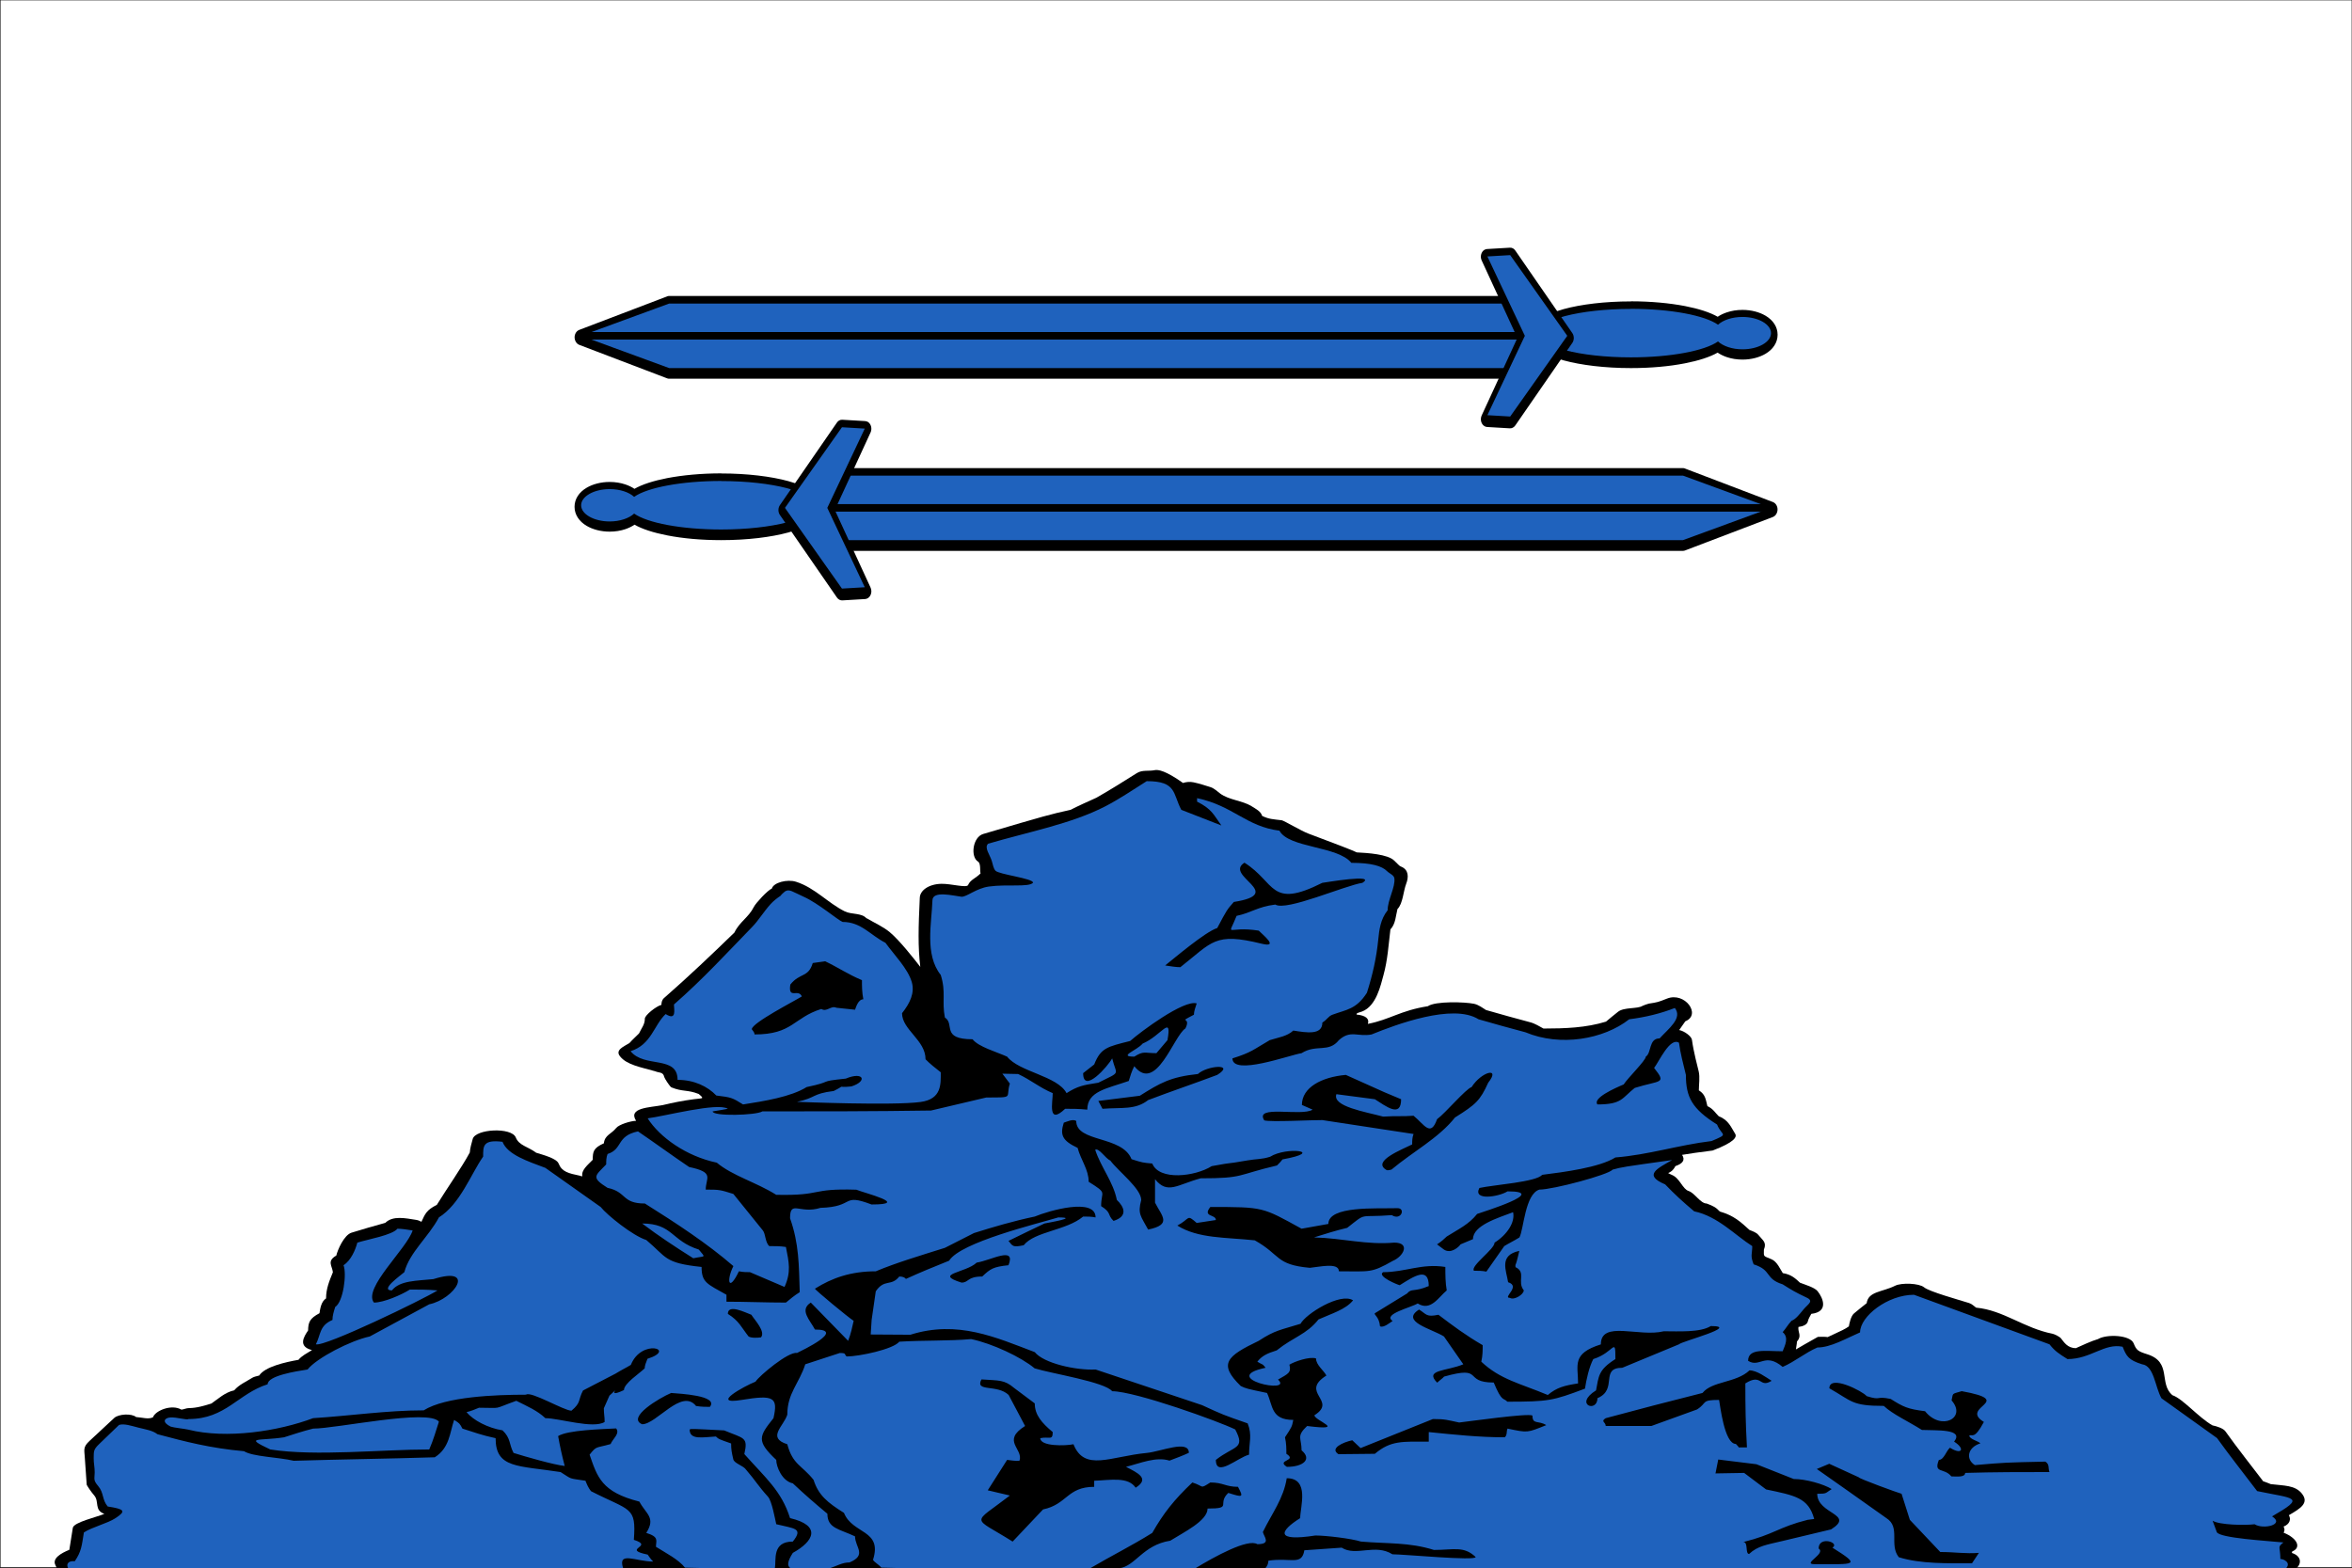 <?xml version="1.0" encoding="UTF-8"?>
<!DOCTYPE svg PUBLIC "-//W3C//DTD SVG 1.1//EN" "http://www.w3.org/Graphics/SVG/1.1/DTD/svg11.dtd">
<!-- Creator: CorelDRAW 2018 -->
<svg xmlns="http://www.w3.org/2000/svg" xml:space="preserve" width="300.013mm" height="200.087mm" version="1.1" style="shape-rendering:geometricPrecision; text-rendering:geometricPrecision; image-rendering:optimizeQuality; fill-rule:evenodd; clip-rule:evenodd"
viewBox="0 0 30001.3 20008.7"
 xmlns:xlink="http://www.w3.org/1999/xlink">
 <rect x="0" y="0" width="30001.3" height="20008.7" fill="#333333" stroke="none"/>
 <defs>
  <style type="text/css">
   <![CDATA[
    .str0 {stroke:black;stroke-width:7.62;stroke-miterlimit:22.926}
    .fil1 {fill:none}
    .fil3 {fill:#1F62BD}
    .fil0 {fill:white}
    .fil2 {fill:black;fill-rule:nonzero}
    .fil4 {fill:black;fill-rule:nonzero}
   ]]>
  </style>
 </defs>
 <g id="Layer_x0020_1">
  <rect class="fil0" x="1.89" y="0.02" width="29999.39" height="19999.59"/>
  <rect class="fil1 str0" x="1.89" y="0.02" width="29999.39" height="19999.59"/>
  <g id="_435794512">
   <path class="fil2" d="M10490.67 6485.24c8,-69.57 27,-148.25 54,-228.07 27,-79.83 63,-161.93 104,-238.33 16,-29.65 43,-46.76 71,-46.76l0 0 10747.79 0c11,0 22,2.28 32,7.98l1115.98 425.34c44,17.11 69,72.98 54,125.44 -9,31.93 -30,55.87 -55,65l-1121.98 427.61c-9,3.43 -17,4.57 -26,4.57l0 0 -10747.79 0c-33,0 -61,-21.67 -75,-53.6 -40,-75.26 -74,-153.95 -100,-231.49 -27,-79.82 -46,-159.65 -54,-230.35 -1,-9.12 -1,-19.38 0,-28.51l1 1.17z"/>
   <path class="fil3" d="M10573.67 6479.53c14,-119.73 69,-274.82 146,-411.65l10747.79 0 1122.98 411.65 -1122.98 411.66 -10747.79 0c-76,-136.84 -132,-291.92 -146,-411.66z"/>
   <path class="fil2" d="M22589.43 6431.64c23,0 42,21.67 42,47.89 0,26.23 -19,47.9 -42,47.9l-12015.76 0c-23,0 -42,-21.67 -42,-47.9 0,-26.22 19,-47.89 42,-47.89l12015.76 0z"/>
   <path class="fil2" d="M9199.71 6040.51c331.99,0 635.99,37.63 856.98,98.07 254.99,69.56 412.99,184.74 412.99,327.27 0,142.54 -158,257.72 -412.99,327.27 -221,60.44 -523.99,98.07 -856.98,98.07 -253.99,0 -490.99,-21.67 -687.99,-60.44 -176,-34.21 -320.99,-80.97 -417.99,-136.84 -33,22.8 -73,42.19 -116,57.01 -60,20.53 -129,31.93 -201,31.93 -113,0 -217,-28.5 -293.99,-74.12 -95,-55.88 -154,-142.54 -154,-242.89 0,-101.49 59,-187.02 154,-242.89 77,-45.62 181,-74.13 293.99,-74.13 72,0 140,11.41 201,31.93 43,14.83 82,33.07 115,55.88 97,-55.88 242,-102.63 417.99,-136.84 197,-37.63 434.99,-60.44 688.99,-60.44l0 1.16z"/>
   <path class="fil3" d="M9199.71 6137.44c653.99,0 1185.98,139.12 1185.98,309.02 0,169.92 -532.99,309.03 -1185.98,309.03 -507.99,0 -943.98,-84.39 -1110.98,-202.99 -64,59.3 -180,100.35 -311.99,100.35 -200,0 -363.99,-92.36 -363.99,-206.4 0,-112.89 163,-206.4 363.99,-206.4 132,0 248,39.91 311.99,99.21 167,-118.6 602.99,-202.98 1110.98,-202.98l0 1.16z"/>
   <path class="fil2" d="M10675.67 7623.28l-726.98 -1052.52c-25,-35.35 -26,-87.8 -1,-125.44l725.98 -1051.37c16,-25.09 42,-41.05 71,-38.77l290.99 17.1 0 0c12,1.14 24,4.57 36,11.41 40,26.23 55,85.52 33,133.42l-455.99 989.79 453.99 985.24c7,13.68 11,29.64 12,46.75 2,54.74 -33,100.35 -79,103.77l-290.99 17.11 0 0c-26,1.14 -52,-11.41 -69,-36.49z"/>
   <polygon class="fil3" points="10012.69,6479.53 10739.67,7509.24 11030.66,7492.15 10552.67,6479.53 11030.66,5468.07 10739.67,5450.97 "/>
  </g>
  <g id="_435812632">
   <path class="fil2" d="M19512.49 4288.98c-8,-69.56 -27,-148.24 -54,-228.07 -27,-79.82 -63,-161.93 -104,-238.33 -16,-29.65 -43,-46.75 -71,-46.75l0 0 -10747.78 0c-11,0 -22,2.28 -32,7.98l-1115.98 425.34c-44,17.1 -69,72.98 -54,125.43 9,31.93 30,55.88 55,65l1121.98 427.62c9,3.42 17,4.56 26,4.56l0 0 10747.78 0c33,0 61,-21.66 75,-53.59 40,-75.27 74,-153.95 100,-231.49 27,-79.83 46,-159.65 54,-230.35 1,-9.13 1,-19.39 0,-28.51l-1 1.16z"/>
   <path class="fil3" d="M19429.49 4284.42c-14,-119.74 -69,-274.82 -146,-411.65l-10747.78 0 -1122.98 411.65 1122.98 411.65 10747.78 0c76,-136.84 132,-291.91 146,-411.65z"/>
   <path class="fil2" d="M7414.74 4236.53c-23,0 -42,21.66 -42,47.89 0,26.23 19,47.89 42,47.89l12015.75 0c23,0 42,-21.66 42,-47.89 0,-26.23 -19,-47.89 -42,-47.89l-12015.75 0z"/>
   <path class="fil2" d="M20803.46 3845.4c-331.99,0 -635.99,37.63 -856.98,98.07 -254.99,69.56 -412.99,184.73 -412.99,327.27 0,142.54 158,257.71 412.99,327.26 221,60.44 523.99,98.07 856.98,98.07 253.99,0 490.99,-21.66 687.99,-60.44 176,-34.21 320.99,-80.96 417.99,-136.84 33,22.81 73,42.2 116,57.02 60,20.53 129,31.93 201,31.93 113,0 217,-28.51 293.99,-74.12 95,-55.88 154,-142.55 154,-242.9 0,-101.49 -59,-187.01 -154,-242.89 -77,-45.61 -181,-74.12 -293.99,-74.12 -72,0 -140,11.4 -201,31.93 -43,14.82 -82,33.07 -115,55.88 -97,-55.88 -242,-102.64 -417.99,-136.85 -197,-37.63 -434.99,-60.43 -688.99,-60.43l0 1.16z"/>
   <path class="fil3" d="M20803.46 3941.19c-653.99,0 -1185.98,139.12 -1185.98,309.02 0,169.91 532.99,309.02 1185.98,309.02 507.99,0 943.98,-84.38 1110.98,-202.98 64,59.3 180,100.35 311.99,100.35 200,0 363.99,-92.37 363.99,-206.4 0,-112.9 -163,-206.4 -363.99,-206.4 -132,0 -248,39.91 -311.99,99.21 -167,-118.6 -602.99,-202.98 -1110.98,-202.98l0 1.16z"/>
   <path class="fil2" d="M19328.49 5428.16l726.99 -1052.51c25,-35.35 26,-87.81 1,-125.44l-725.99 -1051.37c-16,-25.09 -42,-41.06 -71,-38.78l-290.99 17.11 0 0c-12,1.14 -24,4.56 -36,11.4 -40,26.23 -55,85.53 -33,133.42l455.99 989.8 -453.99 985.23c-7,13.69 -11,29.65 -12,46.76 -2,54.73 33,100.35 79,103.77l290.99 17.1 0 0c26,1.14 52,-11.4 69,-36.49z"/>
   <polygon class="fil3" points="19991.48,4284.42 19263.49,5314.13 18972.5,5297.02 19450.49,4284.42 18972.5,3271.82 19263.49,3254.71 "/>
  </g>
  <g id="_934293336">
   <path class="fil4" d="M723.51 20008.68c-3.87,-11.77 -8.47,-24.99 -16.21,-39.68 -46.1,-87.43 75.99,-155.36 177.1,-196.36 14.88,-93.52 29.81,-187.04 44.57,-280.43 11.3,-71.61 314.4,-139.33 402.31,-178.01 -134.8,-48.15 -60.45,-157.14 -130.95,-236.81 -39.71,-44.87 -94.06,-129.05 -94.37,-134.9 -7.04,-128.21 -17.32,-220.05 -24.35,-348.27 -5.34,-97.31 -26.07,-130.48 59.76,-210.24 105.29,-97.86 210.58,-195.71 315.88,-293.56 54.17,-50.34 221.18,-60.45 278.61,-11.57 77.11,5.07 156.24,32.56 215.6,3.09 28.04,-84.25 236.73,-171.44 362.64,-97.56 31.47,-2.59 61.4,-19.81 96.92,-19.81 97.11,0 201.25,-31.82 284.75,-57.97 86.27,-58.07 171.74,-142.56 291.71,-168.7 63.22,-73.29 144.23,-105.33 235.13,-162.49 12,-7.53 51.37,-19.27 83.71,-26.22 72.07,-112.18 333.94,-171.12 500.74,-200.24 39.86,-50.06 109.32,-84.85 172.35,-124.2 -180.95,-46.16 -104.74,-169.85 -49.52,-250.11 2.14,-106.59 20.79,-153.79 145.35,-220.41 8.61,-56.07 20.71,-149 83.68,-188.59 0.89,-124.35 39.96,-218.6 87.29,-334.22 -8.64,-80.84 -80.3,-142.77 43.41,-212.71 16.12,-70.18 97.75,-261.68 194.33,-292 141.24,-44.36 286.34,-84.94 430.46,-125.28 97.26,-94.79 253.83,-59.81 393.49,-37.93 24.7,3.88 48.08,12.65 67.89,24.43 46.55,-100.24 63.05,-149.53 196.12,-216.11 127.22,-207.18 315.66,-473.57 420.51,-667.87 3.96,-58.47 22.2,-115.5 37.14,-171.98 34.38,-130.05 496.17,-154.26 549.64,-19.59 40.93,103.1 156.37,116.53 260.07,194.34 84.63,26.78 259.72,71.14 286.24,138.08 42.08,106.15 125.99,124.76 274.1,155.72 11.97,2.5 16.72,9.71 28.28,5.4 -14.77,-79.17 70.64,-143.97 132.36,-208.75 1.8,-104.46 6.89,-149.68 142.49,-210.73 11.04,-105.8 95.15,-117.38 157.54,-195.89 34.09,-42.95 181.4,-89.4 253.36,-91.13 -107.09,-169.03 174.57,-168.56 339.61,-200.21 122.22,-30.69 263.95,-57.49 398.12,-75.32 113.77,-15.13 138.68,0.02 61.08,-66.86 -145.33,-57.27 -203.8,-25.27 -347.7,-83.95 -20.55,-8.37 -89.96,-118.75 -92.8,-134.3l-0.07 -0.32c-11.77,-64.81 -72.2,-50.8 -111.83,-70.07 -186.25,-53.51 -363.5,-81.12 -451.3,-191.48 -65.05,-81.75 45.56,-122.9 120.11,-169.5 36.96,-42.14 81.84,-81.47 121.94,-122.31 35.12,-73.59 74.53,-115.02 74.53,-188.82 0,-44.4 145.7,-159.78 211.47,-176.15 0,-28.67 6.17,-63.04 33.16,-86.66 312.63,-273.53 607.68,-554.14 898.1,-836.15 65.55,-137.76 180.2,-190.67 248.23,-327.69 22.74,-45.82 174.86,-212.33 229.05,-233.23 20.44,-76.07 194.63,-122.53 308.27,-86.8 238.9,75.12 407.04,271.75 622.63,378.18 86.92,42.91 219.11,16.12 279.59,92.24 6.9,8.68 -5.16,-7.67 -2.82,-6.27 102.91,61.49 211.88,108.26 296.62,179.24 123.48,103.41 298.77,325.52 389.28,442.5 -30.83,-260.23 -24.32,-500.81 -6.58,-880.12l0 2.97c0,-97.8 114.79,-179.99 277.23,-182.55 124.28,-1.96 322.17,55.95 339.17,15.12 28.15,-67.65 102.13,-88.36 159,-148.05 -11.02,-33.9 6.28,-125.78 -33,-150.48 -98.74,-62.08 -67.54,-312.93 67.01,-352.51 810.67,-238.54 838.47,-246.78 1113.37,-307.85 106.58,-54.19 218.8,-104.44 330.13,-154.44 178.06,-100.98 346.81,-207.77 516.17,-314.25 70.12,-44.1 150.61,-21.49 226.91,-37.45 44.15,-9.23 137.65,4.37 361.94,163.45 39.98,-13.68 88.01,-17.93 133.98,-8.32 73.98,15.47 147.11,39.5 216.85,61.37 46.93,14.72 91.09,57.96 124.78,82.98 108.6,80.62 285.48,89.67 396.37,159.03 62.94,39.37 119.1,66.34 137.52,125.27 88.66,42.69 135.4,41.18 249.69,55.5 27.48,3.44 247.32,135.05 336.75,168.73 385.51,145.26 546.06,205.95 620.91,241.18 134.51,6.75 395.39,22.69 477.03,104.81 67.78,68.17 67.9,68.26 90.26,77.63 96.24,40.33 94.43,135.22 62.48,217.48 -36.81,94.92 -41.94,254.27 -111.45,323.11 -21.37,80.76 -22.26,188.99 -89.91,259.81 -23.73,194.66 -35.02,390.56 -88.52,583.16 -34.8,125.33 -90.33,395.08 -273.65,464.23 -26.32,9.93 -78.93,18.86 -68.92,38.49 114.18,11.82 166.48,51.98 143.48,119.1 281.46,-54.36 414.04,-170.23 764.93,-225.34 97.05,-66.6 471.42,-55.57 588.89,-30.99 57.96,12.14 111.27,53.36 152.3,79.17 187.29,53.51 374.97,106.83 564.8,156.5 62.16,16.26 117.47,53 169.34,80.1 276.86,-0.29 542.64,-9.54 797.22,-88.18 50.5,-42.32 101.22,-84.63 153.61,-125.8 77.94,-61.27 245.68,-33.45 312.45,-75.43 8.69,-5.46 68.63,-26.62 80.49,-28.48 114.58,-17.97 114.69,-18.07 232.59,-64.38 227.33,-89.31 441.28,204.96 232.63,289.93 -25.41,37.29 -51.13,74.6 -78.15,111.61 64.8,12 156.76,78.73 162.85,125.04 19.79,150.03 74.11,352.05 86.07,402.74 17.48,74.15 2.03,165.44 2.03,241.56 88.78,54.88 88.13,126.88 108.93,201 76.46,36.69 95.66,82.35 145.45,130.06 125.8,47.46 157.24,142.25 208.6,223.1 25.45,40.09 -7.23,107.08 -287.11,213.62 -173.81,20.83 -292.42,39.29 -389.88,55.23 43.39,66.82 7.21,112.14 -85.15,143.53 -19.6,36.48 -39.71,66.12 -92.62,88.9 15.3,8.58 31.75,16.97 50.34,24.73 98.26,41.05 134.2,179.89 210.16,203.72 78.1,24.52 151.19,159.92 230.42,159.92 82.77,30.36 120.18,49.61 167.72,101.91 181.99,52.18 265.87,133 379.23,235.79 40.54,15.46 89.72,34.08 111.07,61.01 58.27,73.43 111.1,93.04 72.34,190.77 0,91.86 -14.18,75.08 97.25,121.69 72.5,30.33 111.94,129.52 143.74,176.72 108.06,17.2 161.31,68.09 219.62,122.56 70.72,27.37 186.75,60.55 224.85,108.49 70.23,88.35 143.42,262.98 -80.82,288.71 -17.07,35.78 -34.79,55.89 -43.93,96.41 -9.1,40.31 -60.11,63.44 -120.18,70.83 -9.09,72.44 47.61,110.47 -19.1,187.15 -0.9,33.64 -9.48,66.2 -13.1,99.67 60.53,-36.05 148.07,-86.32 280.85,-160.49 38.9,0 87.05,-3.27 124.69,3.1 186.94,-86.19 222.97,-103.12 269.98,-136.69 6.44,-37.5 24.77,-131.09 66.53,-166.1 52.39,-43.94 106.19,-87.01 160.63,-129.84 20.34,-152.53 200.45,-141 362.59,-222.57 81.45,-40.98 306.83,-32.63 369.55,19.98 65.01,54.55 442.98,159.47 573.56,200.38 37.81,11.85 62.65,39.7 90.47,59.08 349.81,32.83 607.46,261.1 976.45,333.44 25.21,4.94 91.72,40.44 103.49,55.29 41.95,52.84 85.12,127.97 192.96,127.97 74.45,-33.85 197.9,-91.31 281.27,-115.34 113.94,-67.17 412.8,-52.51 455.02,53.8 34.69,87.3 55.21,102.29 173.71,139.51 319.16,100.23 143.19,374.86 321.73,522.63 132.52,44.83 332.69,284.2 510.12,384.67 60.12,12.65 137.78,38.09 165.05,76.21 153.41,214.44 320.04,425.19 481.96,637.23 33.58,10.77 65.24,23.03 96.72,36.09 167,20.93 310,11.49 396.7,120.66 96.69,121.75 -19.69,190.37 -166.48,276.14 32.03,49.61 10.73,115.95 -67.14,144.63 14.8,24.87 16.19,52.91 0.87,78.26 174.19,69.61 230.5,190.59 109.28,239.42 -2.02,5.55 -3.41,11.49 -4.35,19.06 122.03,37.59 127.56,136.64 56.81,195.7l-28567.3 0z"/>
   <path class="fil3" d="M14278.16 20008.68c207.83,-30.03 299.49,-297.07 649.06,-352.01 171.84,-108.04 476.13,-254.23 476.13,-410.24l0 0c328.39,0 113.65,-57.27 264.51,-199.58 187.94,59.07 195.99,59.28 123.44,-77.61 -158.15,0 -187.93,-55.44 -352.69,-55.44 -138.92,87.35 -73.31,48.94 -229.25,0 -232.77,219.66 -371.14,396.14 -511.39,643.08 -256.66,161.38 -530.97,297.17 -792.48,451.8l-2235.84 0c-142.09,-1.63 -285.05,-4.21 -427.99,-8.3 -35.27,-44.34 -88.16,-66.52 -105.8,-99.78 123.23,-387.42 -261.54,-325.12 -370.32,-598.73 -210.02,-132.05 -325.48,-224.72 -387.95,-421.34 -150.93,-189.75 -265.63,-192.34 -335.06,-454.58 -263.95,-82.99 -46.93,-229.31 0,-376.98 0,-275.15 151.28,-397.95 229.24,-643.08l440.87 -144.14c94.35,0 50.95,20.95 88.16,44.35 156.28,0 592.7,-91.06 670.11,-188.49 310.26,-19.47 630.11,-7.6 916.99,-33.26 268.95,56.31 638.91,230.17 809.42,373.22 211.4,66.44 894.63,172.99 989.27,292.03 294.71,0 1374.95,390.06 1569.44,487.86 134.76,254.23 -11.39,202.93 -246.88,388.06 0,231.01 278.28,-30.07 423.22,-66.53 0,-155.7 42.7,-247.32 -17.63,-399.14 -317.41,-110.88 -317.41,-110.88 -581.92,-232.85l-1357.86 -454.59c-249.99,13.1 -662.8,-79.53 -775.9,-221.75 -495.5,-186.92 -982.02,-411.94 -1587.08,-221.75l-505.7 -3.15 11.94 -185.34 52.89 -365.89c112.07,-164.44 195.03,-56.66 299.8,-188.49 42.98,0 69.98,11.55 84.92,30.59 192.92,-88.21 336.75,-145.98 550.66,-232.45 145.98,-236.06 1123.6,-470.61 1392.36,-552.1 267.78,0 -113.1,64.39 -176.35,77.62 -141.07,66.52 -299.79,144.14 -458.48,221.75 54.98,69.14 55.95,84.34 193.97,55.44 140.45,-176.66 545,-187.09 758.27,-365.89 52.91,0 105.81,0 158.7,11.08 0,-258.81 -600.73,-84.51 -775.9,-11.08 -269.3,56.43 -522.29,130.95 -775.91,210.66l-370.32 188.49c-301.92,94.9 -623.23,191.02 -881.72,299.37 -316.64,0 -556.3,83.68 -775.89,221.74 0,15.16 427.13,368.35 493.75,410.25 -17.63,77.61 -35.26,166.31 -70.53,255.01l-476.13 -487.85c-148.85,93.59 -12.34,220.48 52.91,343.71 400.3,0 -167.05,268.12 -229.26,299.37 -107.6,-22.53 -480.88,290.22 -529.01,365.89 -139.98,55 -588.74,300.54 -176.36,232.84 409.96,-67.27 466.35,-34.62 405.59,232.84 -184.53,232.1 -222.23,289.37 35.28,532.2 0,87.36 73.89,270.56 211.61,299.37 158.3,149.29 279.33,252.66 440.86,388.06 0,186.96 150.58,192.99 352.69,288.28 0,138.94 156.12,237.65 -70.55,332.63 -91.27,0 -159.14,43.33 -252.47,74.82l-498.33 0c-47.39,-27.98 -43.66,-84.42 27.8,-196.78 268.05,-147.46 369.41,-348.13 -35.28,-443.51 -111.21,-349.65 -309.3,-508.57 -583.19,-817.23 49.93,-219.96 -3.12,-195.23 -256.82,-301.57 -423.22,-22.17 -423.22,-22.17 -440.85,-11.09 0,137.29 169.62,96.7 335.05,88.71 35.27,33.26 35.27,33.26 193.97,88.7 0,77.61 7.3,113.99 27.58,201.78 12.71,55.04 130.04,79.97 165.3,135.4 123.45,143.36 150.07,202.3 277.95,343.04 48.12,52.95 89.12,281.16 104.68,349.87 230.77,58.02 350.39,47.1 211.61,221.76 -268.9,0 -209.43,234.41 -228.74,340.92l-718.75 0c-142.07,-1.63 -285.03,-4.21 -427.99,-8.3 -84.07,-105.77 -239.17,-183.64 -370.32,-266.1 0,-79.75 44.02,-124.75 -123.43,-177.4 125.09,-196.7 -3.4,-239.21 -88.18,-399.15 -483.47,-121.57 -536.87,-315.82 -634.83,-598.74 92.55,-116.37 76.03,-80.44 267.84,-135.23 26.39,-66.43 123.09,-133.48 70.54,-199.57 -183,10.43 -615.67,19.64 -739.81,97.69 22.22,126.37 50.69,255.32 84.02,381.26 -141.57,-14.8 -513.14,-122.54 -652.47,-166.32 -60.2,-113.54 -33.68,-186.96 -141.08,-288.28 -181.9,-28.59 -375.04,-127.85 -458.49,-232.84 52.9,-11.08 105.8,-33.26 158.71,-55.43 311.17,0 155.31,26.54 476.13,-88.7 144.75,72.81 267.22,124.49 370.32,221.75 176.06,0 611.14,139.73 756.17,48.53 0,-79.13 -10.01,-94.6 -10.01,-174.83l71.54 -161.6c184.6,-165.78 -72.9,51.08 184.8,-70.45 0,-84.81 197.11,-211.27 264.52,-277.18 0,-33.27 17.63,-77.62 35.27,-121.97 380.25,-119.52 -76.86,-261.3 -211.61,77.61 -52.91,33.27 -123.44,66.53 -193.98,110.88l-416.14 215.9c-66.87,126.29 -20.37,151.05 -147.62,257.74 -95.1,0 -519.71,-254.42 -579.82,-203.99 -390.6,0 -1026.48,24.48 -1304.95,199.57 -467.93,0 -938.98,70.15 -1410.74,99.79 -440.94,166.36 -1104.37,268.87 -1592.32,146.33 -40.69,-10.21 -186.91,-25.31 -224.93,-38.75 -113.08,-54.98 -84.17,-110.35 -4.31,-116.57 78.98,-6.15 208.17,36.62 234.48,20.08 472.45,0 629.53,-324.73 1007.35,-443.51 0,-110 363.96,-165.66 509.19,-188.49 118.03,-148.41 552.5,-370.82 793.55,-421.32 246.88,-133.06 493.76,-266.11 758.27,-410.25 326.38,-68.4 603.53,-494.62 52.91,-321.54 -214.74,22.48 -427.74,16.72 -529.03,144.14 -161.01,0 111.92,-191.67 158.7,-232.84 67.28,-253.92 308.88,-449.48 440.86,-698.52 270.41,-170.02 407.67,-550.97 564.29,-776.13 0,-132.48 -5,-220.13 246.89,-188.49 66.09,166.27 323.45,248.43 546.67,332.63l705.36 498.94c82.91,104.24 409.41,367.11 581.94,421.33 264.29,221.58 223.54,293.26 705.36,343.72 0,200.14 72.21,216.03 317.42,354.8l0 88.7c252.09,0 504.53,11.09 758.27,11.09 52.9,-44.35 105.8,-88.7 176.35,-133.05 -10.56,-346.38 -8.9,-618.2 -123.45,-942.45 0,-240.7 122.05,-49.46 387.96,-133.05 448.42,-12.79 260.15,-190.81 651.78,-43.05 501.47,0 -91.64,-145.62 -193.97,-188.48 -602.27,-18.91 -417.27,78.09 -1022.1,65.21 -253.07,-159.11 -558.95,-243.14 -758.27,-410.24 -391.42,-82.02 -729.74,-326.6 -881.72,-565.46 218.76,-27.5 890.4,-205.21 1022.79,-121.97 -52.91,11.09 -123.46,22.18 -193.98,33.27 0,65.34 553.33,51.25 634.83,0 705.37,0 1428.39,0 2151.37,-11.09l705.38 -166.32c366.85,0 241.33,6.38 299.78,-177.4l-95.56 -126.2 201.37 4.24c165.37,77.96 275.96,174.83 440.86,243.92 0,116.99 -68.74,414.09 158.71,199.58 88.17,0 176.34,0 282.15,11.09 0,-235.81 247.99,-267.76 529.02,-365.89 17.64,-55.44 35.27,-121.96 70.54,-188.48 278.48,350.17 502.59,-388.04 652.34,-482.2 81.02,-162.95 -111.51,-59.45 108.37,-174.64 0,-44.36 17.63,-88.71 35.27,-144.14 -161.97,-50.9 -714.47,360.17 -848.88,479.43 -291.8,73.38 -374.07,87.04 -458.49,299.36l-141.08 110.88c0,272.91 318.67,-91.05 370.33,-188.49 55.26,226.12 121.9,160.42 -176.35,310.45 -197.65,31.04 -260.77,42 -405.58,133.05 -116.92,-220.61 -601.87,-268.93 -758.28,-465.67 -141.43,-63.52 -363.24,-124.11 -440.87,-221.75 -407.11,0 -221.26,-194.56 -352.68,-277.19 -40.68,-204.69 16.73,-324.21 -52.89,-543.29 -207.18,-260.52 -115.53,-660.63 -105.81,-953.54 4.1,-123.67 257.91,-58.45 370.31,-44.35 65.99,4.28 186.41,-107.01 348.98,-130 230.97,-32.65 514.16,11.85 564.33,-49.37 0,-55.43 -439.89,-104.76 -480.93,-153.81 -25.13,-30.03 -30.64,-72.01 -45.53,-122.24 -23.32,-78.61 -100.24,-171.12 -47.38,-220.92 507.7,-149.43 1062.94,-253.45 1494.51,-476.77 181.89,-94.16 352.68,-210.67 529.02,-321.54 383.87,0 330.74,158.15 440.86,365.89l511.4 199.58c-102.35,-141.57 -121.3,-209.14 -310.07,-304.08l0 -44.36c460.02,96.39 626.02,361.66 1050.7,414.96 117.89,222.36 745.15,194.17 916.98,410.24 257.28,0 390.29,40.53 454.81,105.46 31.9,32.12 89.14,50.36 94.3,92.47 13.84,112.67 -85.93,274.02 -85.93,407.04 -92.48,116.3 -107.42,250.28 -119.73,374.08 -22.99,231.54 -70.97,446.62 -144.67,678.34 -136.16,214.07 -264.66,214.93 -439.9,280.27 -54.02,20.15 -64,59.67 -128.52,100.24 0,162.99 -199.8,128.9 -371,102.01 -78.18,73.73 -189.05,87.17 -299.77,121.96 -215.17,124.89 -232.59,156.27 -476.13,232.84 0,226.95 726.82,-42.25 881.71,-66.52 189.11,-118.91 344.49,-0.79 476.13,-166.32 148.99,-134.62 239.78,-38.91 416.12,-72.17 308.11,-125.32 1037.31,-399.92 1364.94,-193.93 193.97,55.44 387.94,110.88 599.56,166.31 442.94,185.66 995.71,90.58 1322.57,-166.31 206.53,-25.97 401.69,-73.34 581.93,-144.14 103.38,130.04 -81.85,264.66 -193.97,388.07 -141.36,0 -101.02,185.48 -176.34,232.84 0,48.93 -229.17,271.47 -282.15,354.8 -116.02,48.63 -398.66,175.04 -335.05,255.02 316.44,0 312.48,-82.07 476.12,-210.67 325.68,-102.32 412.46,-46.62 246.87,-255.01 62.48,-78.58 200.86,-394.84 317.42,-321.55 17.64,133.06 52.91,266.11 88.17,410.25 0,285.22 79.55,433.33 397.66,633.34 59.78,150.38 162.52,112.97 -70.55,210.66 -416.06,49.81 -806.49,176.36 -1226.44,209.32 -204.21,128.38 -660.34,187.27 -934.63,221.75 -72.6,91.29 -613.1,126.82 -799.94,167.63 -88.18,166.4 246.27,113.97 359.09,43.04 539.03,0 -314.3,261.82 -387.96,288.27 -105.95,133.23 -231.55,189.93 -387.96,288.28 -35.26,33.26 -70.53,66.53 -123.43,99.79l88.17 66.52c91.04,59.49 190.92,-34.81 211.6,-66.52l158.71 -66.53c0,-174.91 314.78,-269.55 511.4,-343.71 29.03,127.86 -77,288.17 -236.06,388.18 0,84.9 -311.67,297.62 -263.26,358.59 52.91,0 105.81,0 158.71,11.08l227.99 -325.32c52.91,-33.26 123.45,-66.53 193.98,-110.88 55.27,-104.28 70.62,-552.4 253.68,-609.93 174.9,0 882.14,-189.01 934.63,-255.01 123.44,-33.27 123.44,-33.27 758.28,-121.97 -182.26,105.73 -375.68,189.93 -88.18,310.45 119.14,124.85 231.12,227 370.32,343.72 302.28,63.3 525.2,308.05 740.64,443.5 0,102.5 -27.77,118.6 17.63,232.84 237.71,74.74 138.02,181.99 370.32,255.02 116.5,73.25 162.39,101.53 299.79,166.31 106.43,46.36 22.97,85.59 -31.91,151.39 -47.33,56.72 -100.53,128.47 -153.57,146.29 -45.35,46.63 -75.53,103.15 -114.31,145.83 81.31,68.14 31.87,163.61 0,243.92 -218.96,0 -440.85,-41.95 -440.85,121.97 147.88,92.98 214.04,-112.54 440.85,77.61 157.19,-68.16 285.26,-179.32 442.42,-247.46 170.81,-0.31 361.05,-113.05 544.8,-192.73 0,-205.52 352.01,-480.08 688.05,-480.08l1728.14 632c68.87,86.6 115.95,117.24 229.26,188.48 298.11,0 469.64,-206.43 703.9,-157.37 48.18,121.22 75.33,169.5 248.34,223.9 153.43,18.77 164.52,288.91 246.78,433.37l709.01 507.91c158.71,221.74 335.06,443.5 511.4,676.34 482.03,100.92 626.43,71.4 190.43,322.71 167.25,105.15 -111.14,170.76 -222.78,100.57 -119.97,15.06 -447.6,10.13 -535.48,-45.13l52.9 144.14c28.75,78.36 656.46,112.75 850.3,133.04 -82.73,65.47 -38.97,51.49 -38.97,210.86 46.25,0 139.11,49.52 72.01,118.98l-11519.03 0 -1500.74 0c25.01,-28.94 39.32,-61.21 39.32,-96.99 282.27,-44.36 426.2,69.35 458.49,-133.06l476.12 -33.26c184.33,115.89 425.3,-55.44 647.89,84.51 151.41,0 1061.46,87.26 1061.46,34.88 -153.02,-144.31 -277.29,-90.32 -532.45,-90.32 -315.1,-99.04 -591.64,-77.96 -930.02,-106.68 -126.7,-39.81 -450.86,-77.61 -581.93,-77.61 -515.22,80.88 -460.23,-54.35 -193.98,-221.76 0,-141.87 124.13,-508.89 -171.48,-508.89 -41.59,261.69 -185.79,442.85 -304.64,686.3 13.95,61.41 111.01,155.22 -70.53,155.22 -119.26,-74.98 -542.89,156.84 -790.79,307.66l-969.24 0zm-13407.86 0c-24.2,-38.92 -16.84,-98.76 84.36,-91.17 83.45,-124.35 87.67,-191.8 115.38,-366.27 104.62,-68.65 299.32,-114.14 403.94,-182.79 139.23,-91.37 114.29,-114.77 -100.26,-148.48 -73.49,-86.56 -47.01,-173.11 -120.49,-259.66 -65.65,-77.32 -47.12,-86.36 -45.42,-174.17 1.26,-65.06 -14.01,-120.21 -12.75,-185.27 1.75,-90.11 -3.42,-107 74.5,-181.96l249.13 -239.63c67.05,-19.95 157.25,11.98 249.44,35.37 88.08,22.34 178.26,34.6 239.98,83.14 358.52,95.82 675.23,178.37 1104.15,216.85 111.92,70.37 438.92,75.79 634.84,121.97 599.91,-18.03 1199.82,-25.54 1798.69,-44.35 188.71,-118.64 190.85,-313.6 246.88,-476.77 70.55,44.36 70.55,44.36 105.8,110.88 151.42,47.58 251.05,85.91 423.23,121.96 0,387.72 283.74,347.69 828.81,432.42 156.62,98.48 91.09,75.3 317.41,110.88 17.64,44.34 35.27,88.7 70.54,133.05 506.75,258.85 577.7,191.32 546.66,620.9 273.13,85.86 -169.8,115.94 176.35,188.49 17.63,22.18 35.27,55.44 70.54,88.7 -223.65,0 -456.23,-138.25 -383.44,85.91l-7078.27 0zm21363.28 -333.98c402.12,-100.23 447.86,-189.76 823.04,-284.13l84.42 -10.85c-71.85,-271.3 -245.49,-300.13 -613.44,-377.22l-279.8 -210.66 -365.6 6.37 35.25 -177.4 486.7 60.15 476.13 188.49c153.5,0 383.23,64.95 484.04,128.34 -82.7,51.99 -55.61,60.15 -184.25,60.15 0,263.22 488.62,258.25 176.33,454.59l-621.36 148.24c-191.55,46.32 -312.91,59.98 -424.4,165.14 -52.91,0 -6.54,-162.3 -77.06,-151.21zm911.21 281.34c-164.2,0 154.27,-135.85 52.9,-199.58 0,-166.18 277.98,-75 176.35,-11.09 372.47,234.2 293.53,210.67 -229.25,210.67zm2009.19 -11.1c-303.45,0 -656.9,9.35 -933.5,-77.61 -127.47,-160.29 26.72,-382.35 -158.71,-498.94l-493.41 -349.62 -393.92 -277.05 158.72 -66.52 375.93 172.08c0,17.06 506.88,200.66 546.66,210.66l105.81 332.63 387.95 410.24c186.82,0 320.75,24.58 492.65,11.09l-88.18 133.04zm-12237.06 -277.18c-524.73,-330.1 -525.7,-209.05 -35.28,-587.65l-282.14 -66.52 246.88 -388.07c17.64,0 123.44,20.61 158.72,9.52 49.22,-154.79 -234.26,-250.3 70.53,-441.94l-209.95 -396.36c-148.15,-139.78 -433.98,-32.74 -346.37,-198.01 230.85,16.11 290.49,3.28 416.9,109.31l262.85 196.79c0,147.89 90.25,249.38 229.25,365.89 0,112.66 -43.96,53.56 -158.72,77.61 0,106.73 320.14,99.18 423.24,77.62 140.3,353.01 471.67,155.18 934.61,110.87 183.14,-17.5 537.29,-173.17 537.29,-1.66 -70.54,33.27 -158.71,66.53 -246.88,99.79 -171.76,-53.95 -369.21,32.57 -554.92,79.27 148.84,76.53 308.8,149.56 123.44,266.11 -97.69,-143.4 -320.28,-96.43 -529.03,-88.7l0 77.61c-346.51,0 -343.24,223.5 -652.47,288.27l-387.95 410.25zm11973.67 -831.57c-91.37,-114.89 -230.09,-31.13 -158.72,-210.67 64.15,0 93.04,-114.93 141.08,-155.22 155.23,97.6 195.99,12.35 52.9,-77.62 131.98,-165.96 -228.96,-140.43 -410.45,-149.11 -181.06,-113.85 -373.51,-200.19 -486.53,-306.83 -411.63,0 -402.96,-59.72 -694.12,-224.46 0,-181.42 426.96,37.93 476.12,99.79 195.43,61.42 106.29,-5.9 306.16,35.97 161.21,101.36 213.98,128.38 438.5,156.58 203.69,256.19 536.32,87.65 338.25,-137.86 22.21,-99.13 -4.17,-77.56 129.27,-118.03 707.25,128.64 -39.77,197.26 282.7,392.61 -123.43,232.84 -150.65,151.55 -185.91,173.73 0,46.75 117.32,69.89 141.06,99.79 -165.15,51.9 -189.17,202.59 -70.54,277.19 387.96,-33.27 387.96,-33.27 899.35,-44.35 58.18,36.58 32.22,81.02 52.9,133.05 -352.68,0 -705.37,0 -1075.68,11.09 0,59.93 -113.16,44.35 -176.34,44.35zm-8475.35 -121.75c-143.23,-90.05 140.72,-73.81 -6.74,-166.53 0,-66.52 0,-133.05 -17.64,-210.66 88.18,-133.05 88.18,-133.05 105.81,-221.76 -287.15,0 -258.4,-183.08 -335.05,-343.71 -264.51,-55.44 -264.51,-55.44 -335.05,-88.7 -292.98,-284.62 -175.79,-382 229.25,-576.56 212.37,-139.34 282.71,-138.7 533.34,-217.49 66.23,-125.02 506.18,-402.43 670.11,-299.36 -93.52,117.64 -274.38,169.15 -440.87,243.92 -154.26,193.99 -319.51,223.04 -533.33,394.89 -126.99,39.9 -187.94,70.03 -246.88,144.14 73.85,46.45 57.76,17.2 105.8,77.61 -618.8,129.7 364.07,345.04 158.08,150.74 126.91,-73.34 172.66,-86.43 145.24,-190.15 62.54,-39.55 254.66,-106.64 339.42,-80.01 0,83.59 97.61,152.51 132.47,218.3 -348.17,218.91 147.4,318.05 -152.8,506.8 0,69.49 432.38,203.29 -93.39,137.19 -141.22,133.19 -70.53,150.43 -70.53,310.46 138.57,116.2 17.07,210.88 -187.24,210.88zm5762.3 -247.9c0,-11.09 -17.62,-22.17 -35.26,-44.35 -147.81,0 -201.41,-500.12 -214.25,-561.71 -236.75,0 -145.11,35.79 -282.15,121.96l-581.94 210.66 -581.93 0c0,-52.16 -69.83,-55.87 0,-99.78 410.18,-110.53 821.46,-217.74 1234.4,-321.54 121.99,-153.4 427.67,-126.16 599.57,-288.28 94.36,0 211.75,88.79 282.14,133.05 -159.88,100.53 -119.96,-101.97 -335.04,33.26 0,310.46 2.64,495.19 20.27,816.73l-105.81 0zm-18730.23 25.93c-350.94,-165.48 -139.55,-105.59 176.34,-155.22 130.8,-41.12 228.07,-75.13 370.32,-110.88 299.5,0 1472.54,-254.97 1604.72,-88.7 -35.27,110.87 -70.53,232.84 -123.44,354.8 -608.59,0 -1451.62,90.54 -2027.94,0zm13625.66 60.16c-117.04,-73.6 59.09,-152.83 176.36,-177.41l105.8 99.79 922.61 -370.6c161.07,0 178.64,11.61 335.05,44.35 113.02,-12.53 881.5,-122.1 934.6,-88.7 0,118.94 75.27,58.4 176.35,121.96 -246.6,98.66 -231.39,99.22 -493.75,44.35 -17.65,33.26 0,77.61 -35.27,110.88 -333.25,0 -643.37,-34.1 -969.89,-66.53l0 121.96c-339.28,0 -482.86,-16.76 -687.75,155.23 -176.33,0 -270.13,4.72 -464.11,4.72zm-8882.04 -381.7c-201.82,-84.59 222.03,-336.99 370.32,-399.15 102.4,9.16 609.98,31.21 493.77,177.4 -52.91,0 -105.82,0 -176.35,-11.09 -183.63,-231.22 -504.32,232.84 -687.74,232.84zm11036.42 -287.8c-52.91,-55.43 -67.91,10.61 -173.71,-244.4 -398.86,0 -111.77,-222.32 -633.24,-75.95 -17.64,22.17 -52.9,44.34 -88.17,77.61 -167.25,-168.15 117.68,-144.1 333.45,-234.5l-246.87 -354.8c-156.35,-98.31 -561.53,-190.24 -317.42,-343.72 98.58,61.98 90.74,99.22 246.88,66.52 184.53,140.48 351.22,264.45 564.29,388.07 0,66.52 0,133.05 -17.63,210.66 242.15,228.39 493.75,276.49 848.18,425.04 115.74,-97.03 212.04,-120.47 386.22,-147.85 0,-235.37 -83.79,-380.16 290.61,-497.85 0,-311.8 488.98,-88.7 802.73,-167.4 185.07,0 465.28,17.9 599.54,-66.53 385.54,0 -376.21,195.87 -405.58,232.85l-723 299.35c-291.46,0 -51.04,276.41 -317.41,388.08 0,190.84 -306.26,81.67 -17.64,-99.8 35.33,-177.97 24.91,-259.59 246.89,-399.15 0,-295.04 -11.54,-85.03 -282.16,0 -52.69,99.44 -89.84,266.45 -105.8,376.98 -410.87,155.01 -465.99,166.31 -990.16,166.79zm-1624.46 -962.74c-10.27,-123.01 -81.87,-145.09 -65.09,-166.04l410.66 -251.96c59.17,-70.8 84.3,-13.88 276.37,-94.39 0,-252.61 -186.48,-126.41 -370.32,-11.09 -12.56,0 -297,-112.62 -211.61,-166.31 287.01,0 488.69,-114.36 793.54,-66.52 0,99.79 0,199.58 17.63,299.36 -107.12,89.79 -205.64,269.86 -370.31,166.32 -79.91,50.24 -454.54,138.16 -319.51,223.06 -29.85,18.55 -118.64,94.42 -161.36,67.57zm-13573.66 230.49c63.4,-119.57 41.95,-239.35 211.62,-310.46 0,-55.44 17.64,-110.87 35.26,-166.31 102.97,-64.74 149.34,-422.6 105.81,-532.21 95.19,-59.85 152.88,-199.44 176.35,-288.27 134.56,-42.3 446.41,-95.69 511.4,-177.41 52.9,0 123.44,11.09 193.96,22.17 -74.34,233.85 -637.61,739.38 -493.75,920.28 125.87,0 351.01,-98.74 458.5,-166.32 105.8,0 229.24,0 352.68,11.09 -181.14,113.89 -1439.2,722.84 -1551.83,687.44zm5519.53 -99.79c-92.95,-116.99 -118.3,-196.35 -264.5,-288.29 0,-131.47 223.96,-16.14 299.78,11.09 45.48,71.46 183.14,213.16 123.44,288.28 -40.27,6.33 -124,10.74 -158.72,-11.08zm9711.56 -492.59c-101.24,0 144.76,-146.9 -23.54,-199.81 -21.26,-146.72 -122.88,-343.78 143,-399.49 -58.84,259.01 -48.83,133.09 -48.83,207.09 141.13,66.57 16.63,183.69 105.93,296.01 0,52.53 -122.99,129.88 -176.56,96.2zm-9693.92 -327.9c-35.26,0 -88.17,0 -141.07,-11.08 -130.24,273.09 -163.49,120.69 -70.54,-66.53 -335.12,-289.94 -724.74,-544.39 -1128.59,-798.31 -297.77,0 -227.72,-147.54 -476.13,-199.57 -216.11,-135.89 -158.36,-151.92 -17.62,-299.37 0,-44.35 0,-88.7 17.62,-133.05 197.31,-62.03 108.31,-229.7 387.96,-288.28 211.61,144.14 423.22,299.36 652.46,454.59 330.89,69.32 211.62,137.99 211.62,288.28 175.66,0 182.59,1.96 352.68,55.44l376.43 466.07c35.28,44.35 29.17,154.84 82.06,199.18 70.54,0 141.08,0 211.61,11.09 38.4,193.42 69.08,319.14 -17.63,510.03l-440.86 -188.49zm2698.04 133.06c-361.84,-113.76 52.84,-121.88 193.98,-255.02 186.49,-29.29 504.87,-216.51 405.6,33.26 -196.82,20.6 -231.54,46.49 -335.06,144.14 -194.18,0 -168.22,77.62 -264.52,77.62zm4814.17 -144.14c0,-117.3 -252.5,-54.92 -370.33,-44.36 -441.76,-39.67 -367.77,-163.34 -703.02,-350.69 -368.39,-39.46 -721.27,-21.09 -987.51,-188.49 167.44,-87.74 114.2,-150.21 246.86,-33.26l244.54 -37.37c0,-75.87 -174.74,-35.28 -70.54,-166.32 682.88,0 660.32,0.17 1163.87,277.19l341.58 -60.94c0,-234.76 615.8,-193.25 879.5,-200.97 110.37,-3.23 49.83,164.39 -70.55,88.7 -436.82,34.31 -307.84,-42.82 -568.59,162.13 -141.09,33.25 -282.15,77.61 -423.23,121.96 364.62,9.95 670.8,98.13 1022.79,66.53 209.88,0 119.61,175.3 -17.65,232.83 -280.26,158.55 -286.16,133.06 -687.72,133.06zm-8235.22 -166.32c-229.73,-144.44 -440.16,-283.3 -652.46,-443.5 390.52,0 370.74,222.05 723.01,332.62 88.03,110.7 91.64,76.92 -70.55,110.88zm5801.68 -365.89c-90.53,-170.85 -136.42,-194.86 -88.17,-376.98 0,-146.54 -292.18,-366.19 -394.62,-504.44 -58.94,-22.22 -145.65,-166.09 -192.51,-136.63 75.39,227.68 230.62,409.37 276.38,639.68 92.34,87.12 147.12,208.08 -41.93,267.49 -83.39,-78.79 -20.76,-101.75 -158.71,-188.49 0,-198 89.36,-154.48 -158.72,-310.45 0,-156.45 -99.75,-276.53 -141.07,-432.42 -197.17,-92.97 -226.1,-165 -176.33,-321.54 44.15,-13.88 114.41,-50.02 158.69,-22.17 0,277.67 584.44,183.6 705.38,487.86 141.08,44.34 141.08,44.34 264.51,55.43 87.63,220.4 545.14,167.28 758.28,33.26 338.18,-61.89 120.34,-14.52 458.59,-73.43 116.41,-20.27 174.6,-11.04 285.82,-46 213.56,-134.28 715.65,-66.79 158.71,33.26 -17.64,22.17 -35.27,44.35 -70.53,77.61 -521.54,122.36 -416.94,163.8 -973.67,163.8 -296.23,79.7 -423.15,210.79 -581.93,11.08l0 299.36c86.65,172.43 221.55,278.81 -88.17,343.72zm3033.09 -765.04c-174.87,-109.96 203.14,-255.19 335.06,-321.55 0,-44.34 0,-88.7 17.63,-133.05l-1163.86 -177.4c-112.54,-2.27 -664.9,27.24 -740.5,3.5 -129.41,-203.47 472.93,-45.93 617.06,-136.55l-136.87 -60.23c0,-221.42 247.58,-355.2 560.09,-383.27l493.76 221.75 211.61 88.7c0,243.58 -193.7,88.88 -335.06,0l-490.52 -64.27c-55.61,156.79 366.82,224.17 596.34,286.02 176.34,-11.08 246.88,0 387.95,-11.08 136.44,110.3 216.96,278.76 299.79,44.34 107.68,-78.96 365.95,-386.71 440.84,-410.23 126.16,-198.27 375.12,-261.09 211.63,-55.45 -104.49,230.05 -158.23,276.89 -423.23,443.51 -210.91,265.23 -536.66,435.12 -811.17,665.26 -52.91,11.09 -52.91,11.09 -70.55,0zm-3615.02 -776.14l-52.9 -99.78 529.02 -66.53c256.68,-161.38 390.11,-240.48 740.65,-277.19 114.91,-108.39 483.34,-137.59 246.88,11.09 -290.55,109.61 -589.92,210.4 -881.72,321.54 -162.39,127.64 -335.89,91.54 -581.93,110.87zm-4584.91 -55.43c-141.14,-88.75 -151.91,-90.17 -341.52,-114 -109.83,-115.15 -281.24,-199.58 -493.75,-199.58 0,-317.17 -425.74,-147.15 -599.57,-365.89 266.33,-83.72 295.76,-330.69 447.32,-473.65 144.27,90.71 105.8,-61.68 105.8,-121.96 371.56,-325 679.21,-661.32 1001.41,-993.15 77.57,-79.88 142.25,-188.96 232.08,-288.47 33.89,-37.53 82.56,-76.49 126.4,-105.06 14.88,-22.6 38.42,-38.77 56.76,-56.1 55.89,-35.14 95.52,4.3 238.39,67.99 186.09,82.97 432.6,295.72 496.35,321.47 237.99,0 354.49,169.5 546.66,266.1 108,150.91 286.67,329.03 336.14,502.43 38.78,135.93 -21.74,266.42 -124.53,395.67 0,212.23 299.79,342.53 299.79,587.64 52.9,55.44 123.43,110.88 193.98,166.31 0,148.9 14.78,341.59 -256.46,378.71 -353.6,48.4 -1546.95,-0.92 -1577.52,-1.73 251.39,-52.64 185.32,-102.84 469.33,-138.55 178.99,-90.01 8.76,-35.53 224.53,-58.15 209.52,-65.87 156.96,-195.16 -70.53,-99.78 -380.73,39.89 -132.47,31.12 -499.87,108 -200.24,125.89 -548.41,180.45 -811.19,221.75zm5096.31 -776.14c239.1,-100.22 377.05,-381.82 317.41,-44.35l-141.07 166.32c-156.64,0 -160.65,-32.04 -282.15,44.35 -215.22,0 38.46,-81.63 105.81,-166.32zm-4493.35 -753.43c122.33,-153.83 229.39,-85.12 286.05,-274.61l158.71 -22.18c164.4,78.4 288.6,165.27 468.84,240.83 0,77.61 0,155.23 17.63,243.93 -66.86,0 -94.63,104.89 -105.8,133.05l-237.38 -24.93c-70.54,-33.26 -122.12,59.63 -192.66,15.28 -359.21,112.93 -364.55,325.16 -851.72,325.16 0,-22.17 -17.63,-44.35 -35.27,-66.52 0,-80.37 547.83,-361.31 638.16,-418.1 -41.87,-105.29 -177.46,44.13 -146.56,-151.91zm4781.05 -243.71c110.11,-86.56 510.78,-429.19 664.55,-477.51 123.44,-232.84 123.44,-232.84 211.6,-332.63 675.39,-106.16 -132.17,-332.62 135.46,-500.9 401.9,252.7 321.52,594.89 993.14,256.98 41.17,-4.68 701.7,-119.65 511.4,0 -227.86,35.79 -970.94,365.23 -1110.96,277.19 -230.84,28.98 -302.01,103.98 -493.77,144.14 -116.91,294.17 -130.51,123.62 282.16,188.48 45.6,47.8 270.41,224.11 35.26,166.32 -598.87,-147.24 -624.78,-22.22 -1034.87,300.11 -52.9,0 -123.42,-11.09 -193.97,-22.18z"/>
  </g>
 </g>
</svg>
